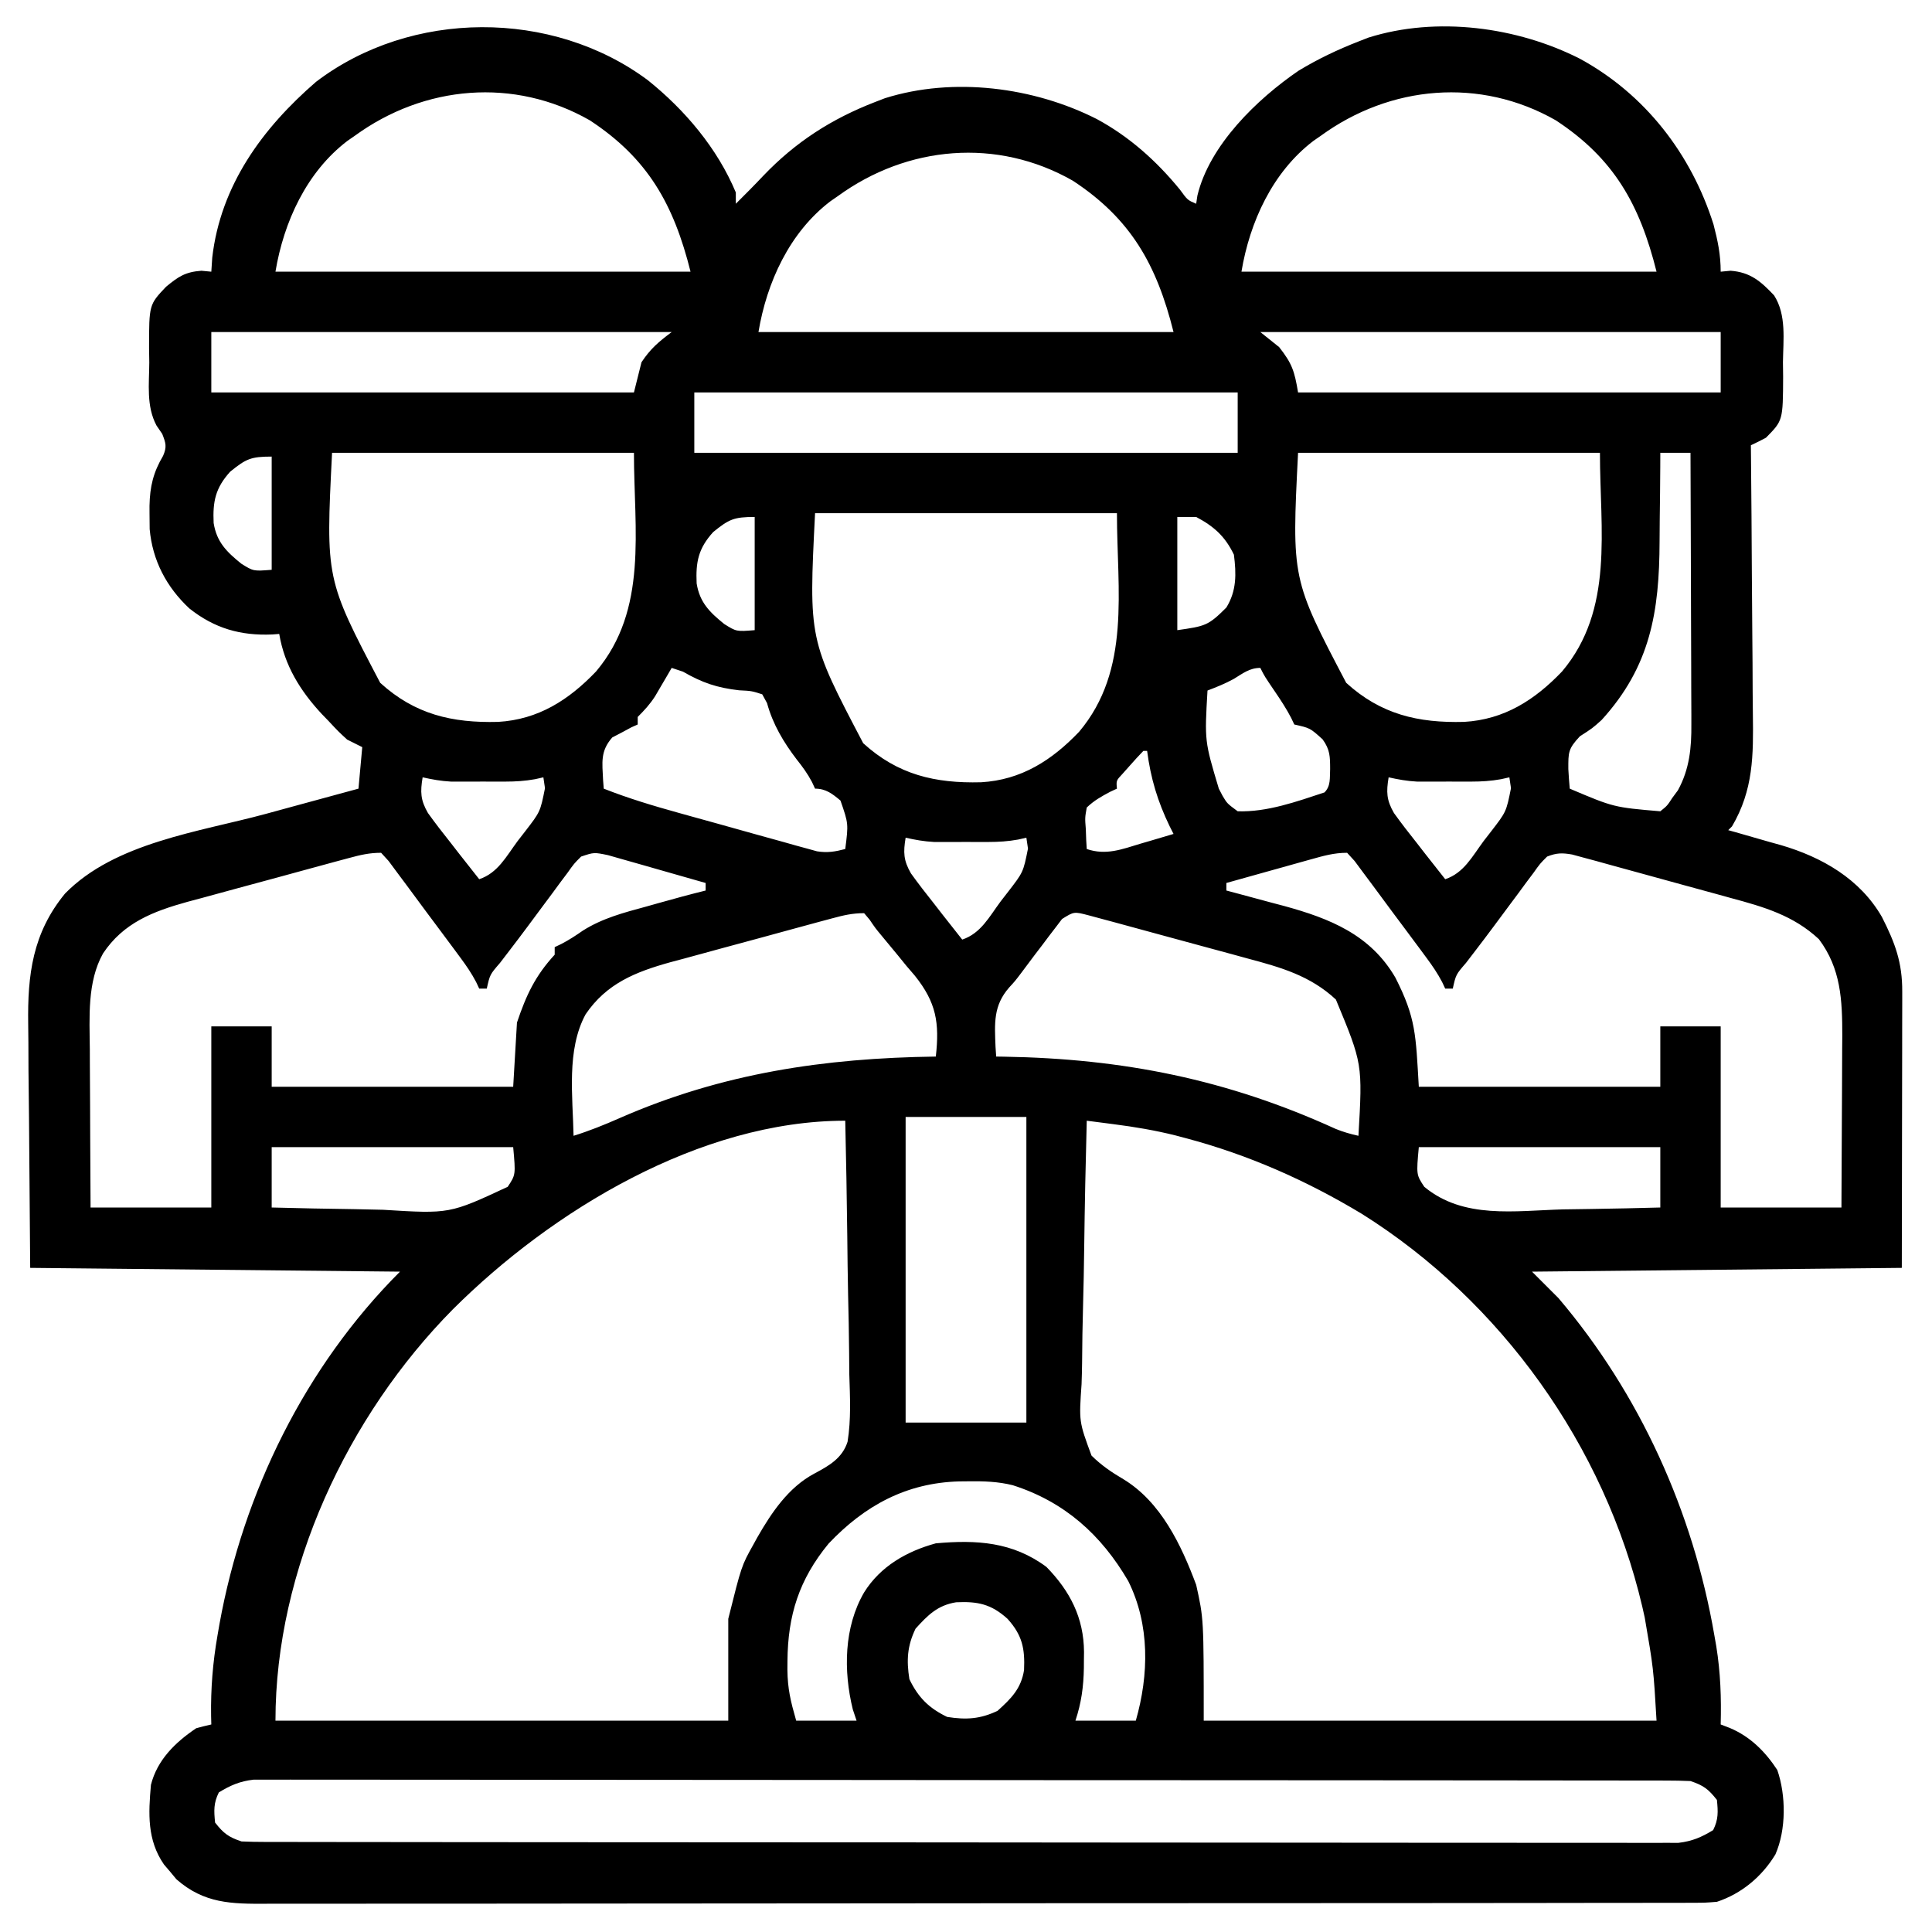 <?xml version="1.0" encoding="UTF-8"?>
<svg version="1.1" xmlns="http://www.w3.org/2000/svg" width="512" height="512">
<path d="M0 0 C9.852 7.899 18.431 18.055 23.323 29.752 C23.323 30.742 23.323 31.732 23.323 32.752 C25.787 30.306 28.231 27.85 30.612 25.323 C39.179 16.354 48.757 10.212 60.323 5.752 C61.153 5.431 61.983 5.11 62.838 4.78 C81.014 -0.933 102.278 1.825 119.01 10.315 C127.644 14.989 134.83 21.427 141.034 29.026 C143.032 31.773 143.032 31.773 145.323 32.752 C145.428 32.042 145.534 31.332 145.643 30.6 C148.843 17.194 161.456 5.017 172.444 -2.501 C177.546 -5.596 182.768 -8.078 188.323 -10.248 C189.197 -10.589 190.071 -10.931 190.971 -11.283 C209.053 -16.983 230.38 -14.129 247.01 -5.685 C264.313 3.73 276.536 19.595 282.424 38.241 C283.554 42.565 284.323 46.267 284.323 50.752 C285.189 50.67 286.055 50.587 286.948 50.502 C292.177 50.89 294.946 53.296 298.471 57.026 C301.8 62.21 300.895 68.839 300.823 74.752 C300.838 76.011 300.854 77.269 300.87 78.565 C300.82 90.191 300.82 90.191 296.323 94.752 C295.007 95.454 293.676 96.128 292.323 96.752 C292.334 97.841 292.345 98.929 292.356 100.05 C292.458 110.348 292.533 120.645 292.582 130.943 C292.608 136.236 292.643 141.529 292.7 146.822 C292.755 151.938 292.784 157.054 292.797 162.17 C292.806 164.114 292.824 166.058 292.851 168.001 C292.998 178.908 293.01 188.081 287.323 197.752 C286.993 198.082 286.663 198.412 286.323 198.752 C286.972 198.933 287.622 199.114 288.291 199.3 C291.286 200.143 294.273 201.01 297.26 201.877 C298.282 202.161 299.303 202.445 300.356 202.737 C311.227 205.932 321.265 211.699 327.053 221.76 C330.54 228.635 332.473 233.806 332.436 241.529 C332.436 242.733 332.436 242.733 332.437 243.963 C332.436 246.563 332.428 249.164 332.42 251.764 C332.419 253.37 332.418 254.975 332.417 256.58 C332.412 262.533 332.398 268.487 332.385 274.44 C332.365 287.743 332.344 301.046 332.323 314.752 C283.813 315.247 283.813 315.247 234.323 315.752 C236.633 318.062 238.943 320.372 241.323 322.752 C262.886 348.127 276.996 379.358 282.635 412.065 C282.807 413.043 282.978 414.02 283.155 415.028 C284.277 421.977 284.511 428.72 284.323 435.752 C285.104 436.052 285.885 436.351 286.689 436.66 C292.109 438.908 296.147 442.952 299.323 447.815 C301.656 454.555 301.7 463.642 298.823 470.19 C295.258 476.089 289.843 480.592 283.323 482.752 C280.159 483.005 280.159 483.005 276.514 483.01 C275.839 483.013 275.163 483.017 274.468 483.02 C272.2 483.03 269.933 483.025 267.666 483.02 C266.025 483.024 264.385 483.028 262.745 483.034 C258.234 483.046 253.723 483.046 249.212 483.043 C244.348 483.043 239.484 483.054 234.62 483.063 C225.09 483.08 215.559 483.085 206.029 483.087 C198.283 483.087 190.537 483.092 182.791 483.098 C160.837 483.116 138.883 483.125 116.929 483.123 C115.153 483.123 115.153 483.123 113.341 483.123 C112.156 483.123 110.97 483.123 109.749 483.123 C90.536 483.122 71.324 483.141 52.111 483.169 C32.39 483.198 12.668 483.212 -7.053 483.21 C-18.127 483.209 -29.202 483.215 -40.276 483.236 C-49.705 483.255 -59.134 483.259 -68.562 483.245 C-73.373 483.239 -78.184 483.239 -82.995 483.256 C-87.4 483.272 -91.805 483.269 -96.21 483.252 C-97.803 483.249 -99.396 483.252 -100.989 483.263 C-110.338 483.324 -117.568 483.23 -124.919 476.788 C-125.458 476.137 -125.997 475.486 -126.552 474.815 C-127.107 474.167 -127.661 473.518 -128.232 472.85 C-132.711 466.349 -132.352 459.381 -131.677 451.752 C-130.007 445.134 -125.232 440.495 -119.677 436.752 C-118.352 436.388 -117.019 436.05 -115.677 435.752 C-115.696 435.02 -115.715 434.287 -115.734 433.532 C-115.84 426.266 -115.295 419.406 -114.052 412.252 C-113.873 411.216 -113.694 410.179 -113.51 409.111 C-107.192 374.292 -90.814 340.89 -65.677 315.752 C-98.017 315.422 -130.357 315.092 -163.677 314.752 C-163.78 301.635 -163.883 288.517 -163.99 275.002 C-164.035 270.883 -164.081 266.763 -164.128 262.519 C-164.15 257.432 -164.15 257.432 -164.154 255.039 C-164.162 253.392 -164.18 251.745 -164.205 250.098 C-164.397 237.084 -163.05 226.033 -154.443 215.557 C-141.183 202.004 -118.842 199.215 -101.24 194.44 C-98.851 193.789 -96.462 193.137 -94.074 192.485 C-88.276 190.903 -82.477 189.326 -76.677 187.752 C-76.347 184.122 -76.017 180.492 -75.677 176.752 C-77.657 175.762 -77.657 175.762 -79.677 174.752 C-81.99 172.627 -81.99 172.627 -84.677 169.752 C-85.238 169.174 -85.799 168.595 -86.376 167.999 C-92.101 161.851 -96.279 155.126 -97.677 146.752 C-98.283 146.799 -98.889 146.845 -99.513 146.893 C-107.933 147.256 -114.829 145.279 -121.49 140.002 C-127.56 134.333 -131.274 127.28 -132.013 118.983 C-132.042 117.636 -132.055 116.288 -132.052 114.94 C-132.054 114.236 -132.056 113.532 -132.058 112.806 C-131.959 107.698 -131.051 103.92 -128.455 99.549 C-127.413 97.142 -127.732 96.181 -128.677 93.752 C-129.18 93.017 -129.683 92.281 -130.201 91.523 C-132.949 86.367 -132.147 80.537 -132.115 74.815 C-132.145 72.921 -132.145 72.921 -132.175 70.989 C-132.169 59.489 -132.169 59.489 -127.677 54.752 C-124.386 52.034 -122.581 50.819 -118.302 50.502 C-117.436 50.585 -116.57 50.667 -115.677 50.752 C-115.595 49.515 -115.512 48.277 -115.427 47.002 C-113.211 27.834 -102.106 12.708 -87.927 0.44 C-62.76 -18.735 -25.349 -18.855 0 0 Z M-77.677 14.752 C-78.311 15.191 -78.946 15.629 -79.599 16.081 C-90.48 24.366 -96.489 37.625 -98.677 50.752 C-62.377 50.752 -26.077 50.752 11.323 50.752 C6.858 32.895 0.004 20.716 -15.384 10.631 C-35.429 -0.806 -59.263 1.328 -77.677 14.752 Z M178.323 14.752 C177.689 15.191 177.054 15.629 176.401 16.081 C165.52 24.366 159.511 37.625 157.323 50.752 C193.623 50.752 229.923 50.752 267.323 50.752 C262.858 32.895 256.004 20.716 240.616 10.631 C220.571 -0.806 196.737 1.328 178.323 14.752 Z M50.323 30.752 C49.689 31.191 49.054 31.629 48.401 32.081 C37.52 40.366 31.511 53.625 29.323 66.752 C65.623 66.752 101.923 66.752 139.323 66.752 C134.858 48.895 128.004 36.716 112.616 26.631 C92.571 15.194 68.737 17.328 50.323 30.752 Z M-115.677 66.752 C-115.677 72.032 -115.677 77.312 -115.677 82.752 C-78.717 82.752 -41.757 82.752 -3.677 82.752 C-3.017 80.112 -2.357 77.472 -1.677 74.752 C0.722 71.153 2.797 69.397 6.323 66.752 C-33.937 66.752 -74.197 66.752 -115.677 66.752 Z M162.323 66.752 C163.973 68.072 165.623 69.392 167.323 70.752 C170.734 75.111 171.371 77.045 172.323 82.752 C209.283 82.752 246.243 82.752 284.323 82.752 C284.323 77.472 284.323 72.192 284.323 66.752 C244.063 66.752 203.803 66.752 162.323 66.752 Z M12.323 82.752 C12.323 88.032 12.323 93.312 12.323 98.752 C59.843 98.752 107.363 98.752 156.323 98.752 C156.323 93.472 156.323 88.192 156.323 82.752 C108.803 82.752 61.283 82.752 12.323 82.752 Z M-83.677 98.752 C-85.36 132.193 -85.36 132.193 -70.919 159.709 C-61.75 168.064 -51.875 170.376 -39.689 170.061 C-29.042 169.457 -20.923 164.247 -13.705 156.686 C0.128 140.269 -3.677 119.248 -3.677 98.752 C-30.077 98.752 -56.477 98.752 -83.677 98.752 Z M172.323 98.752 C170.64 132.193 170.64 132.193 185.081 159.709 C194.25 168.064 204.125 170.376 216.311 170.061 C226.958 169.457 235.077 164.247 242.295 156.686 C256.128 140.269 252.323 119.248 252.323 98.752 C225.923 98.752 199.523 98.752 172.323 98.752 Z M268.323 98.752 C268.317 100.589 268.317 100.589 268.31 102.462 C268.288 107.075 268.234 111.687 268.17 116.3 C268.147 118.283 268.133 120.266 268.127 122.249 C268.066 140.832 265.727 155.333 252.76 169.565 C250.323 171.752 250.323 171.752 247.01 173.877 C243.871 177.236 243.942 178.135 243.948 182.565 C244.044 184.296 244.16 186.026 244.323 187.752 C255.985 192.699 255.985 192.699 268.323 193.752 C270.15 192.285 270.15 192.285 271.51 190.19 C271.999 189.529 272.487 188.867 272.991 188.186 C276.066 182.567 276.612 176.908 276.55 170.614 C276.55 169.833 276.55 169.051 276.551 168.246 C276.549 165.687 276.534 163.128 276.518 160.569 C276.514 158.785 276.511 157.002 276.509 155.218 C276.502 150.541 276.482 145.864 276.46 141.187 C276.44 136.407 276.43 131.628 276.42 126.848 C276.399 117.483 276.365 108.118 276.323 98.752 C273.683 98.752 271.043 98.752 268.323 98.752 Z M-110.677 103.752 C-114.614 108.103 -115.316 111.67 -115.06 117.354 C-114.252 122.42 -111.601 125.005 -107.74 128.127 C-104.519 130.143 -104.519 130.143 -99.677 129.752 C-99.677 119.852 -99.677 109.952 -99.677 99.752 C-105.231 99.752 -106.485 100.363 -110.677 103.752 Z M44.323 114.752 C42.64 148.193 42.64 148.193 57.081 175.709 C66.25 184.064 76.125 186.376 88.311 186.061 C98.958 185.457 107.077 180.247 114.295 172.686 C128.128 156.269 124.323 135.248 124.323 114.752 C97.923 114.752 71.523 114.752 44.323 114.752 Z M17.323 119.752 C13.386 124.103 12.684 127.67 12.94 133.354 C13.748 138.42 16.399 141.005 20.26 144.127 C23.481 146.143 23.481 146.143 28.323 145.752 C28.323 135.852 28.323 125.952 28.323 115.752 C22.769 115.752 21.515 116.363 17.323 119.752 Z M140.323 115.752 C140.323 125.652 140.323 135.552 140.323 145.752 C147.781 144.687 148.515 144.56 153.323 139.752 C156.059 135.298 155.966 130.833 155.323 125.752 C152.987 120.902 150.063 118.268 145.323 115.752 C143.673 115.752 142.023 115.752 140.323 115.752 Z M6.323 155.752 C5.924 156.44 5.526 157.127 5.116 157.834 C4.321 159.186 4.321 159.186 3.51 160.565 C2.727 161.905 2.727 161.905 1.928 163.272 C0.532 165.429 -0.88 166.955 -2.677 168.752 C-2.677 169.412 -2.677 170.072 -2.677 170.752 C-3.234 171 -3.791 171.247 -4.365 171.502 C-5.128 171.915 -5.891 172.327 -6.677 172.752 C-7.585 173.227 -8.492 173.701 -9.427 174.19 C-12.624 177.831 -12.068 180.795 -11.853 185.487 C-11.795 186.234 -11.737 186.982 -11.677 187.752 C-5.192 190.311 1.37 192.279 8.084 194.143 C9.193 194.452 10.302 194.761 11.445 195.079 C13.776 195.726 16.108 196.372 18.441 197.015 C22.012 198.003 25.578 199.006 29.145 200.01 C31.416 200.639 33.688 201.266 35.959 201.893 C37.024 202.195 38.089 202.497 39.186 202.808 C40.181 203.079 41.175 203.35 42.2 203.628 C43.071 203.87 43.942 204.112 44.839 204.361 C47.61 204.798 49.626 204.458 52.323 203.752 C53.182 197.033 53.182 197.033 51.057 190.909 C48.906 189.113 47.198 187.752 44.323 187.752 C44.052 187.17 43.781 186.587 43.502 185.987 C42.328 183.763 41.013 181.965 39.448 180.002 C35.963 175.438 33.111 170.651 31.596 165.081 C31.176 164.312 30.756 163.544 30.323 162.752 C27.5 161.852 27.5 161.852 24.198 161.69 C18.3 161.011 14.44 159.69 9.323 156.752 C8.333 156.422 7.343 156.092 6.323 155.752 Z M155.272 158.682 C153.023 159.917 150.717 160.838 148.323 161.752 C147.545 175.145 147.545 175.145 151.323 187.752 C151.651 188.38 151.98 189.008 152.319 189.655 C153.524 191.679 153.524 191.679 156.323 193.752 C164.143 194.001 171.945 191.185 179.323 188.752 C181.038 187.037 180.696 184.91 180.823 182.565 C180.814 179.242 180.794 177.404 178.831 174.69 C175.508 171.683 175.508 171.683 171.323 170.752 C171.056 170.188 170.789 169.623 170.514 169.042 C169.247 166.607 167.804 164.396 166.26 162.127 C163.42 157.947 163.42 157.947 162.323 155.752 C159.466 155.752 157.652 157.238 155.272 158.682 Z M131.323 177.752 C130.101 179.012 128.92 180.311 127.76 181.627 C126.799 182.706 126.799 182.706 125.819 183.807 C124.12 185.608 124.12 185.608 124.323 187.752 C123.745 188.021 123.168 188.289 122.573 188.565 C120.174 189.831 118.296 190.878 116.323 192.752 C115.839 195.491 115.839 195.491 116.073 198.44 C116.109 199.434 116.145 200.428 116.182 201.452 C116.229 202.211 116.275 202.97 116.323 203.752 C121.445 205.495 125.67 203.816 130.635 202.315 C131.471 202.072 132.307 201.829 133.168 201.579 C135.223 200.98 137.273 200.368 139.323 199.752 C138.985 199.086 138.647 198.42 138.299 197.733 C135.102 191.126 133.265 185.027 132.323 177.752 C131.993 177.752 131.663 177.752 131.323 177.752 Z M-59.677 184.752 C-60.317 188.637 -60.257 190.742 -58.271 194.205 C-56.31 196.93 -54.273 199.567 -52.177 202.19 C-51.462 203.112 -50.746 204.035 -50.009 204.985 C-48.247 207.253 -46.469 209.508 -44.677 211.752 C-39.739 210.106 -37.516 205.707 -34.49 201.627 C-33.836 200.784 -33.181 199.941 -32.507 199.073 C-28.501 193.884 -28.501 193.884 -27.251 187.635 C-27.392 186.684 -27.532 185.733 -27.677 184.752 C-28.397 184.915 -29.116 185.077 -29.857 185.244 C-32.577 185.734 -35.043 185.882 -37.802 185.885 C-39.233 185.887 -39.233 185.887 -40.693 185.889 C-41.678 185.885 -42.663 185.881 -43.677 185.877 C-44.662 185.881 -45.647 185.885 -46.662 185.889 C-47.616 185.888 -48.569 185.887 -49.552 185.885 C-50.416 185.884 -51.28 185.883 -52.169 185.882 C-54.757 185.748 -57.153 185.322 -59.677 184.752 Z M196.323 184.752 C195.683 188.637 195.743 190.742 197.729 194.205 C199.69 196.93 201.727 199.567 203.823 202.19 C204.538 203.112 205.254 204.035 205.991 204.985 C207.753 207.253 209.531 209.508 211.323 211.752 C216.261 210.106 218.484 205.707 221.51 201.627 C222.164 200.784 222.819 199.941 223.493 199.073 C227.499 193.884 227.499 193.884 228.749 187.635 C228.608 186.684 228.468 185.733 228.323 184.752 C227.603 184.915 226.884 185.077 226.143 185.244 C223.423 185.734 220.957 185.882 218.198 185.885 C216.767 185.887 216.767 185.887 215.307 185.889 C214.322 185.885 213.337 185.881 212.323 185.877 C211.338 185.881 210.353 185.885 209.338 185.889 C208.384 185.888 207.431 185.887 206.448 185.885 C205.584 185.884 204.72 185.883 203.831 185.882 C201.243 185.748 198.847 185.322 196.323 184.752 Z M68.323 200.752 C67.683 204.637 67.743 206.742 69.729 210.205 C71.69 212.93 73.727 215.567 75.823 218.19 C76.538 219.112 77.254 220.035 77.991 220.985 C79.753 223.253 81.531 225.508 83.323 227.752 C88.261 226.106 90.484 221.707 93.51 217.627 C94.164 216.784 94.819 215.941 95.493 215.073 C99.499 209.884 99.499 209.884 100.749 203.635 C100.608 202.684 100.468 201.733 100.323 200.752 C99.603 200.915 98.884 201.077 98.143 201.244 C95.423 201.734 92.957 201.882 90.198 201.885 C88.767 201.887 88.767 201.887 87.307 201.889 C86.322 201.885 85.337 201.881 84.323 201.877 C83.338 201.881 82.353 201.885 81.338 201.889 C80.384 201.888 79.431 201.887 78.448 201.885 C77.584 201.884 76.72 201.883 75.831 201.882 C73.243 201.748 70.847 201.322 68.323 200.752 Z M175.686 206.502 C175.047 206.68 174.407 206.858 173.748 207.041 C171.71 207.608 169.672 208.18 167.635 208.752 C166.252 209.138 164.868 209.524 163.485 209.909 C160.096 210.853 156.709 211.801 153.323 212.752 C153.323 213.412 153.323 214.072 153.323 214.752 C154.028 214.938 154.733 215.124 155.459 215.316 C158.708 216.179 161.953 217.059 165.198 217.94 C166.306 218.232 167.415 218.524 168.557 218.825 C180.778 222.167 191.487 226.451 198.116 237.831 C203.577 248.572 203.512 252.963 204.323 266.752 C225.443 266.752 246.563 266.752 268.323 266.752 C268.323 261.472 268.323 256.192 268.323 250.752 C273.603 250.752 278.883 250.752 284.323 250.752 C284.323 266.592 284.323 282.432 284.323 298.752 C294.883 298.752 305.443 298.752 316.323 298.752 C316.369 291.103 316.409 283.453 316.433 275.803 C316.443 273.204 316.456 270.605 316.474 268.005 C316.498 264.257 316.509 260.509 316.518 256.76 C316.528 255.609 316.539 254.457 316.549 253.271 C316.551 243.763 316.197 235.434 310.346 227.639 C303.595 221.344 295.757 219.09 286.995 216.729 C285.728 216.379 284.462 216.028 283.157 215.667 C280.493 214.931 277.827 214.204 275.159 213.484 C271.743 212.562 268.332 211.619 264.924 210.67 C261.658 209.763 258.389 208.871 255.12 207.979 C253.897 207.64 252.674 207.3 251.414 206.95 C250.279 206.646 249.144 206.342 247.974 206.028 C246.977 205.757 245.979 205.486 244.952 205.206 C242.281 204.745 240.823 204.763 238.323 205.752 C236.45 207.621 236.45 207.621 234.749 210.022 C233.753 211.348 233.753 211.348 232.737 212.7 C231.697 214.118 231.697 214.118 230.635 215.565 C229.925 216.517 229.215 217.47 228.483 218.451 C227.07 220.347 225.66 222.246 224.255 224.148 C222.612 226.362 220.952 228.559 219.272 230.745 C218.636 231.575 218.636 231.575 217.988 232.421 C217.411 233.173 217.411 233.173 216.823 233.94 C214.152 237.027 214.152 237.027 213.323 240.752 C212.663 240.752 212.003 240.752 211.323 240.752 C211.053 240.177 210.783 239.601 210.504 239.008 C209.304 236.716 207.955 234.742 206.417 232.663 C205.842 231.884 205.267 231.105 204.676 230.302 C204.064 229.482 203.453 228.661 202.823 227.815 C202.198 226.974 201.573 226.133 200.929 225.267 C199.663 223.566 198.395 221.867 197.125 220.168 C195.5 217.99 193.888 215.802 192.28 213.612 C191.399 212.429 190.518 211.247 189.635 210.065 C188.868 209.03 188.101 207.995 187.311 206.928 C186.655 206.21 185.999 205.492 185.323 204.752 C181.816 204.752 179.067 205.558 175.686 206.502 Z M-79.215 206.142 C-80.35 206.446 -81.485 206.75 -82.655 207.064 C-83.883 207.398 -85.111 207.732 -86.376 208.077 C-87.641 208.42 -88.905 208.763 -90.207 209.117 C-92.887 209.846 -95.566 210.579 -98.244 211.314 C-101.656 212.249 -105.072 213.168 -108.489 214.083 C-111.767 214.966 -115.04 215.866 -118.314 216.764 C-119.532 217.088 -120.75 217.413 -122.005 217.747 C-131.14 220.286 -138.967 223.303 -144.377 231.43 C-148.601 238.975 -147.948 248.386 -147.873 256.76 C-147.87 257.967 -147.867 259.174 -147.864 260.417 C-147.853 264.237 -147.828 268.057 -147.802 271.877 C-147.792 274.482 -147.783 277.086 -147.775 279.69 C-147.755 286.044 -147.715 292.398 -147.677 298.752 C-137.117 298.752 -126.557 298.752 -115.677 298.752 C-115.677 282.912 -115.677 267.072 -115.677 250.752 C-110.397 250.752 -105.117 250.752 -99.677 250.752 C-99.677 256.032 -99.677 261.312 -99.677 266.752 C-78.557 266.752 -57.437 266.752 -35.677 266.752 C-35.347 261.142 -35.017 255.532 -34.677 249.752 C-32.222 242.456 -29.827 237.344 -24.677 231.752 C-24.677 231.092 -24.677 230.432 -24.677 229.752 C-24.089 229.472 -23.501 229.191 -22.895 228.902 C-20.856 227.845 -19.075 226.67 -17.193 225.362 C-11.972 222.067 -6.343 220.607 -0.427 219.002 C1.185 218.548 1.185 218.548 2.831 218.084 C6.982 216.92 11.136 215.781 15.323 214.752 C15.323 214.092 15.323 213.432 15.323 212.752 C11.269 211.582 7.213 210.425 3.152 209.28 C1.772 208.888 0.393 208.493 -0.985 208.095 C-2.969 207.522 -4.955 206.962 -6.943 206.405 C-8.734 205.894 -8.734 205.894 -10.561 205.373 C-14.258 204.608 -14.258 204.608 -17.677 205.752 C-19.55 207.621 -19.55 207.621 -21.251 210.022 C-22.247 211.348 -22.247 211.348 -23.263 212.7 C-24.303 214.118 -24.303 214.118 -25.365 215.565 C-26.075 216.517 -26.785 217.47 -27.517 218.451 C-28.93 220.347 -30.34 222.246 -31.745 224.148 C-33.388 226.362 -35.048 228.559 -36.728 230.745 C-37.364 231.575 -37.364 231.575 -38.012 232.421 C-38.589 233.173 -38.589 233.173 -39.177 233.94 C-41.848 237.027 -41.848 237.027 -42.677 240.752 C-43.337 240.752 -43.997 240.752 -44.677 240.752 C-44.947 240.177 -45.217 239.601 -45.496 239.008 C-46.696 236.716 -48.045 234.742 -49.583 232.663 C-50.158 231.884 -50.733 231.105 -51.324 230.302 C-51.936 229.482 -52.547 228.661 -53.177 227.815 C-53.802 226.974 -54.427 226.133 -55.071 225.267 C-56.337 223.566 -57.605 221.867 -58.875 220.168 C-60.5 217.99 -62.112 215.802 -63.72 213.612 C-64.601 212.429 -65.482 211.247 -66.365 210.065 C-67.132 209.03 -67.899 207.995 -68.689 206.928 C-69.345 206.21 -70.001 205.492 -70.677 204.752 C-73.827 204.752 -76.178 205.324 -79.215 206.142 Z M109.776 222.294 C109.237 223.003 108.698 223.713 108.143 224.444 C107.544 225.224 106.944 226.005 106.327 226.809 C105.397 228.049 105.397 228.049 104.448 229.315 C103.835 230.115 103.223 230.915 102.592 231.739 C101.381 233.328 100.183 234.928 99 236.538 C97.323 238.752 97.323 238.752 95.763 240.447 C91.537 245.273 91.901 249.918 92.147 256.155 C92.205 257.012 92.263 257.869 92.323 258.752 C93.015 258.762 93.707 258.771 94.42 258.781 C125.969 259.311 153.562 264.821 182.258 277.908 C184.265 278.729 186.209 279.284 188.323 279.752 C189.424 260.689 189.424 260.689 182.346 243.639 C175.579 237.329 167.748 235.103 158.959 232.764 C157.691 232.416 156.422 232.068 155.114 231.709 C152.446 230.978 149.776 230.255 147.104 229.539 C143.68 228.622 140.26 227.69 136.841 226.752 C133.57 225.855 130.296 224.966 127.022 224.077 C125.18 223.575 125.18 223.575 123.3 223.064 C122.165 222.759 121.03 222.455 119.861 222.142 C118.861 221.873 117.861 221.604 116.832 221.326 C112.947 220.313 112.947 220.313 109.776 222.294 Z M48.785 222.142 C47.65 222.446 46.515 222.75 45.345 223.064 C44.117 223.398 42.889 223.732 41.624 224.077 C40.359 224.42 39.095 224.763 37.793 225.117 C35.113 225.846 32.434 226.579 29.756 227.314 C26.344 228.249 22.928 229.168 19.511 230.083 C16.233 230.966 12.96 231.866 9.686 232.764 C8.468 233.088 7.25 233.413 5.995 233.747 C-3.281 236.325 -10.951 239.389 -16.49 247.561 C-21.613 257.015 -19.874 269.338 -19.677 279.752 C-15.451 278.437 -11.455 276.819 -7.413 275.037 C19.717 263.151 46.818 259.151 76.323 258.752 C77.326 249.785 76.446 244.437 70.782 237.34 C69.657 236.028 69.657 236.028 68.51 234.69 C67.403 233.326 67.403 233.326 66.274 231.934 C64.908 230.254 63.528 228.584 62.132 226.928 C60.323 224.752 60.323 224.752 58.773 222.469 C58.295 221.903 57.816 221.336 57.323 220.752 C54.173 220.752 51.822 221.324 48.785 222.142 Z M68.323 274.752 C68.323 301.482 68.323 328.212 68.323 355.752 C78.883 355.752 89.443 355.752 100.323 355.752 C100.323 329.022 100.323 302.292 100.323 274.752 C89.763 274.752 79.203 274.752 68.323 274.752 Z M116.323 275.752 C116.021 286.922 115.79 298.091 115.649 309.264 C115.582 314.454 115.49 319.64 115.342 324.828 C115.2 329.84 115.123 334.85 115.089 339.864 C115.065 341.771 115.019 343.677 114.948 345.583 C114.258 355.493 114.258 355.493 117.582 364.492 C120.149 367.041 122.934 368.943 126.048 370.762 C135.986 376.802 141.377 388.194 145.323 398.752 C147.323 407.752 147.323 407.752 147.323 434.752 C186.923 434.752 226.523 434.752 267.323 434.752 C266.51 420.896 266.51 420.896 264.198 407.44 C263.98 406.469 263.762 405.498 263.537 404.498 C253.545 361.992 226.206 323.631 189.196 300.418 C174.503 291.571 159.155 284.782 142.573 280.377 C141.675 280.139 140.778 279.9 139.853 279.654 C134.427 278.299 129.003 277.384 123.458 276.676 C122.769 276.586 122.08 276.496 121.37 276.403 C119.688 276.184 118.005 275.968 116.323 275.752 Z M-51.677 325.752 C-79.582 353.983 -98.677 394.746 -98.677 434.752 C-59.077 434.752 -19.477 434.752 21.323 434.752 C21.323 425.842 21.323 416.932 21.323 407.752 C24.839 393.687 24.839 393.687 27.948 388.127 C28.295 387.497 28.642 386.867 28.999 386.217 C32.775 379.606 37.292 372.89 44.149 369.253 C48.005 367.195 51.534 365.219 52.935 360.839 C53.902 354.914 53.583 348.917 53.397 342.94 C53.376 341.001 53.361 339.062 53.35 337.123 C53.308 332.038 53.2 326.957 53.078 321.873 C52.965 316.679 52.915 311.483 52.86 306.288 C52.742 296.108 52.555 285.93 52.323 275.752 C13.864 275.752 -25.391 299.538 -51.677 325.752 Z M-99.677 282.752 C-99.677 288.032 -99.677 293.312 -99.677 298.752 C-92.331 298.951 -84.986 299.096 -77.637 299.192 C-75.142 299.232 -72.646 299.286 -70.151 299.356 C-52.522 300.446 -52.522 300.446 -37.128 293.266 C-35.011 290.081 -35.011 290.081 -35.677 282.752 C-56.797 282.752 -77.917 282.752 -99.677 282.752 Z M204.323 282.752 C203.656 290.081 203.656 290.081 205.773 293.266 C216.145 301.893 229.808 299.607 242.51 299.252 C245.013 299.212 247.517 299.176 250.02 299.143 C256.122 299.055 262.222 298.918 268.323 298.752 C268.323 293.472 268.323 288.192 268.323 282.752 C247.203 282.752 226.083 282.752 204.323 282.752 Z M47.917 387.815 C40.092 397.327 37.096 406.81 37.01 418.94 C37.005 419.7 36.999 420.461 36.993 421.245 C37.059 426.356 37.826 429.515 39.323 434.752 C44.603 434.752 49.883 434.752 55.323 434.752 C54.993 433.762 54.663 432.772 54.323 431.752 C51.819 421.557 51.962 409.945 57.323 400.752 C61.635 393.832 68.611 389.86 76.323 387.752 C87.085 386.784 96.669 387.34 105.635 394.002 C111.887 400.4 115.547 407.473 115.6 416.565 C115.591 417.246 115.582 417.926 115.573 418.627 C115.569 419.331 115.565 420.035 115.561 420.76 C115.478 425.74 114.892 430.044 113.323 434.752 C118.603 434.752 123.883 434.752 129.323 434.752 C132.807 422.557 133.083 409.357 127.323 397.752 C120.142 385.436 110.4 376.724 96.727 372.354 C92.812 371.374 89.03 371.262 85.01 371.315 C83.768 371.327 83.768 371.327 82.501 371.34 C68.538 371.722 57.46 377.731 47.917 387.815 Z M70.948 410.377 C68.744 414.955 68.526 418.758 69.323 423.752 C71.652 428.591 74.484 431.423 79.323 433.752 C84.317 434.55 88.12 434.332 92.698 432.127 C96.282 428.885 98.918 426.288 99.706 421.354 C99.962 415.67 99.259 412.103 95.323 407.752 C90.972 403.816 87.405 403.114 81.721 403.37 C76.788 404.157 74.19 406.793 70.948 410.377 Z M-113.677 453.752 C-115.098 456.593 -114.992 458.607 -114.677 461.752 C-112.445 464.6 -111.127 465.602 -107.677 466.752 C-105.562 466.848 -103.445 466.882 -101.328 466.884 C-100.678 466.886 -100.028 466.888 -99.358 466.89 C-97.165 466.896 -94.972 466.894 -92.779 466.893 C-91.196 466.895 -89.614 466.898 -88.032 466.902 C-83.672 466.91 -79.312 466.912 -74.952 466.912 C-70.255 466.914 -65.558 466.922 -60.86 466.929 C-50.583 466.942 -40.307 466.948 -30.03 466.953 C-23.616 466.955 -17.202 466.96 -10.788 466.964 C6.961 466.976 24.711 466.987 42.46 466.99 C44.165 466.99 44.165 466.99 45.904 466.991 C47.613 466.991 47.613 466.991 49.356 466.991 C51.665 466.992 53.973 466.992 56.282 466.993 C57.427 466.993 58.572 466.993 59.752 466.993 C78.313 466.997 96.874 467.015 115.436 467.038 C134.481 467.062 153.526 467.074 172.572 467.075 C183.269 467.076 193.967 467.082 204.665 467.1 C213.773 467.116 222.881 467.121 231.989 467.112 C236.638 467.109 241.287 467.11 245.936 467.124 C250.19 467.136 254.444 467.135 258.699 467.123 C260.239 467.121 261.779 467.124 263.32 467.133 C265.412 467.144 267.504 467.136 269.596 467.124 C271.34 467.125 271.34 467.125 273.119 467.126 C276.77 466.7 279.191 465.651 282.323 463.752 C283.743 460.912 283.637 458.898 283.323 455.752 C281.091 452.905 279.773 451.902 276.323 450.752 C274.208 450.657 272.09 450.623 269.973 450.621 C269.323 450.619 268.673 450.617 268.004 450.615 C265.81 450.609 263.617 450.611 261.424 450.612 C259.842 450.609 258.26 450.606 256.678 450.603 C252.318 450.595 247.958 450.593 243.598 450.592 C238.901 450.591 234.203 450.583 229.506 450.576 C219.229 450.563 208.952 450.557 198.675 450.552 C192.262 450.549 185.848 450.545 179.434 450.541 C161.684 450.529 143.935 450.518 126.185 450.515 C125.049 450.515 123.912 450.514 122.741 450.514 C121.032 450.514 121.032 450.514 119.289 450.514 C116.981 450.513 114.672 450.513 112.364 450.512 C111.218 450.512 110.073 450.512 108.893 450.512 C90.332 450.508 71.771 450.49 53.21 450.467 C34.165 450.443 15.119 450.431 -3.926 450.43 C-14.624 450.429 -25.322 450.423 -36.019 450.405 C-45.128 450.389 -54.236 450.384 -63.344 450.392 C-67.993 450.396 -72.641 450.395 -77.29 450.381 C-81.545 450.369 -85.799 450.37 -90.053 450.382 C-91.594 450.384 -93.134 450.381 -94.674 450.372 C-96.767 450.361 -98.858 450.368 -100.95 450.381 C-102.694 450.38 -102.694 450.38 -104.473 450.379 C-108.125 450.805 -110.545 451.854 -113.677 453.752 Z " fill="#000000" transform="translate(171.677,21.248)"/>
</svg>
